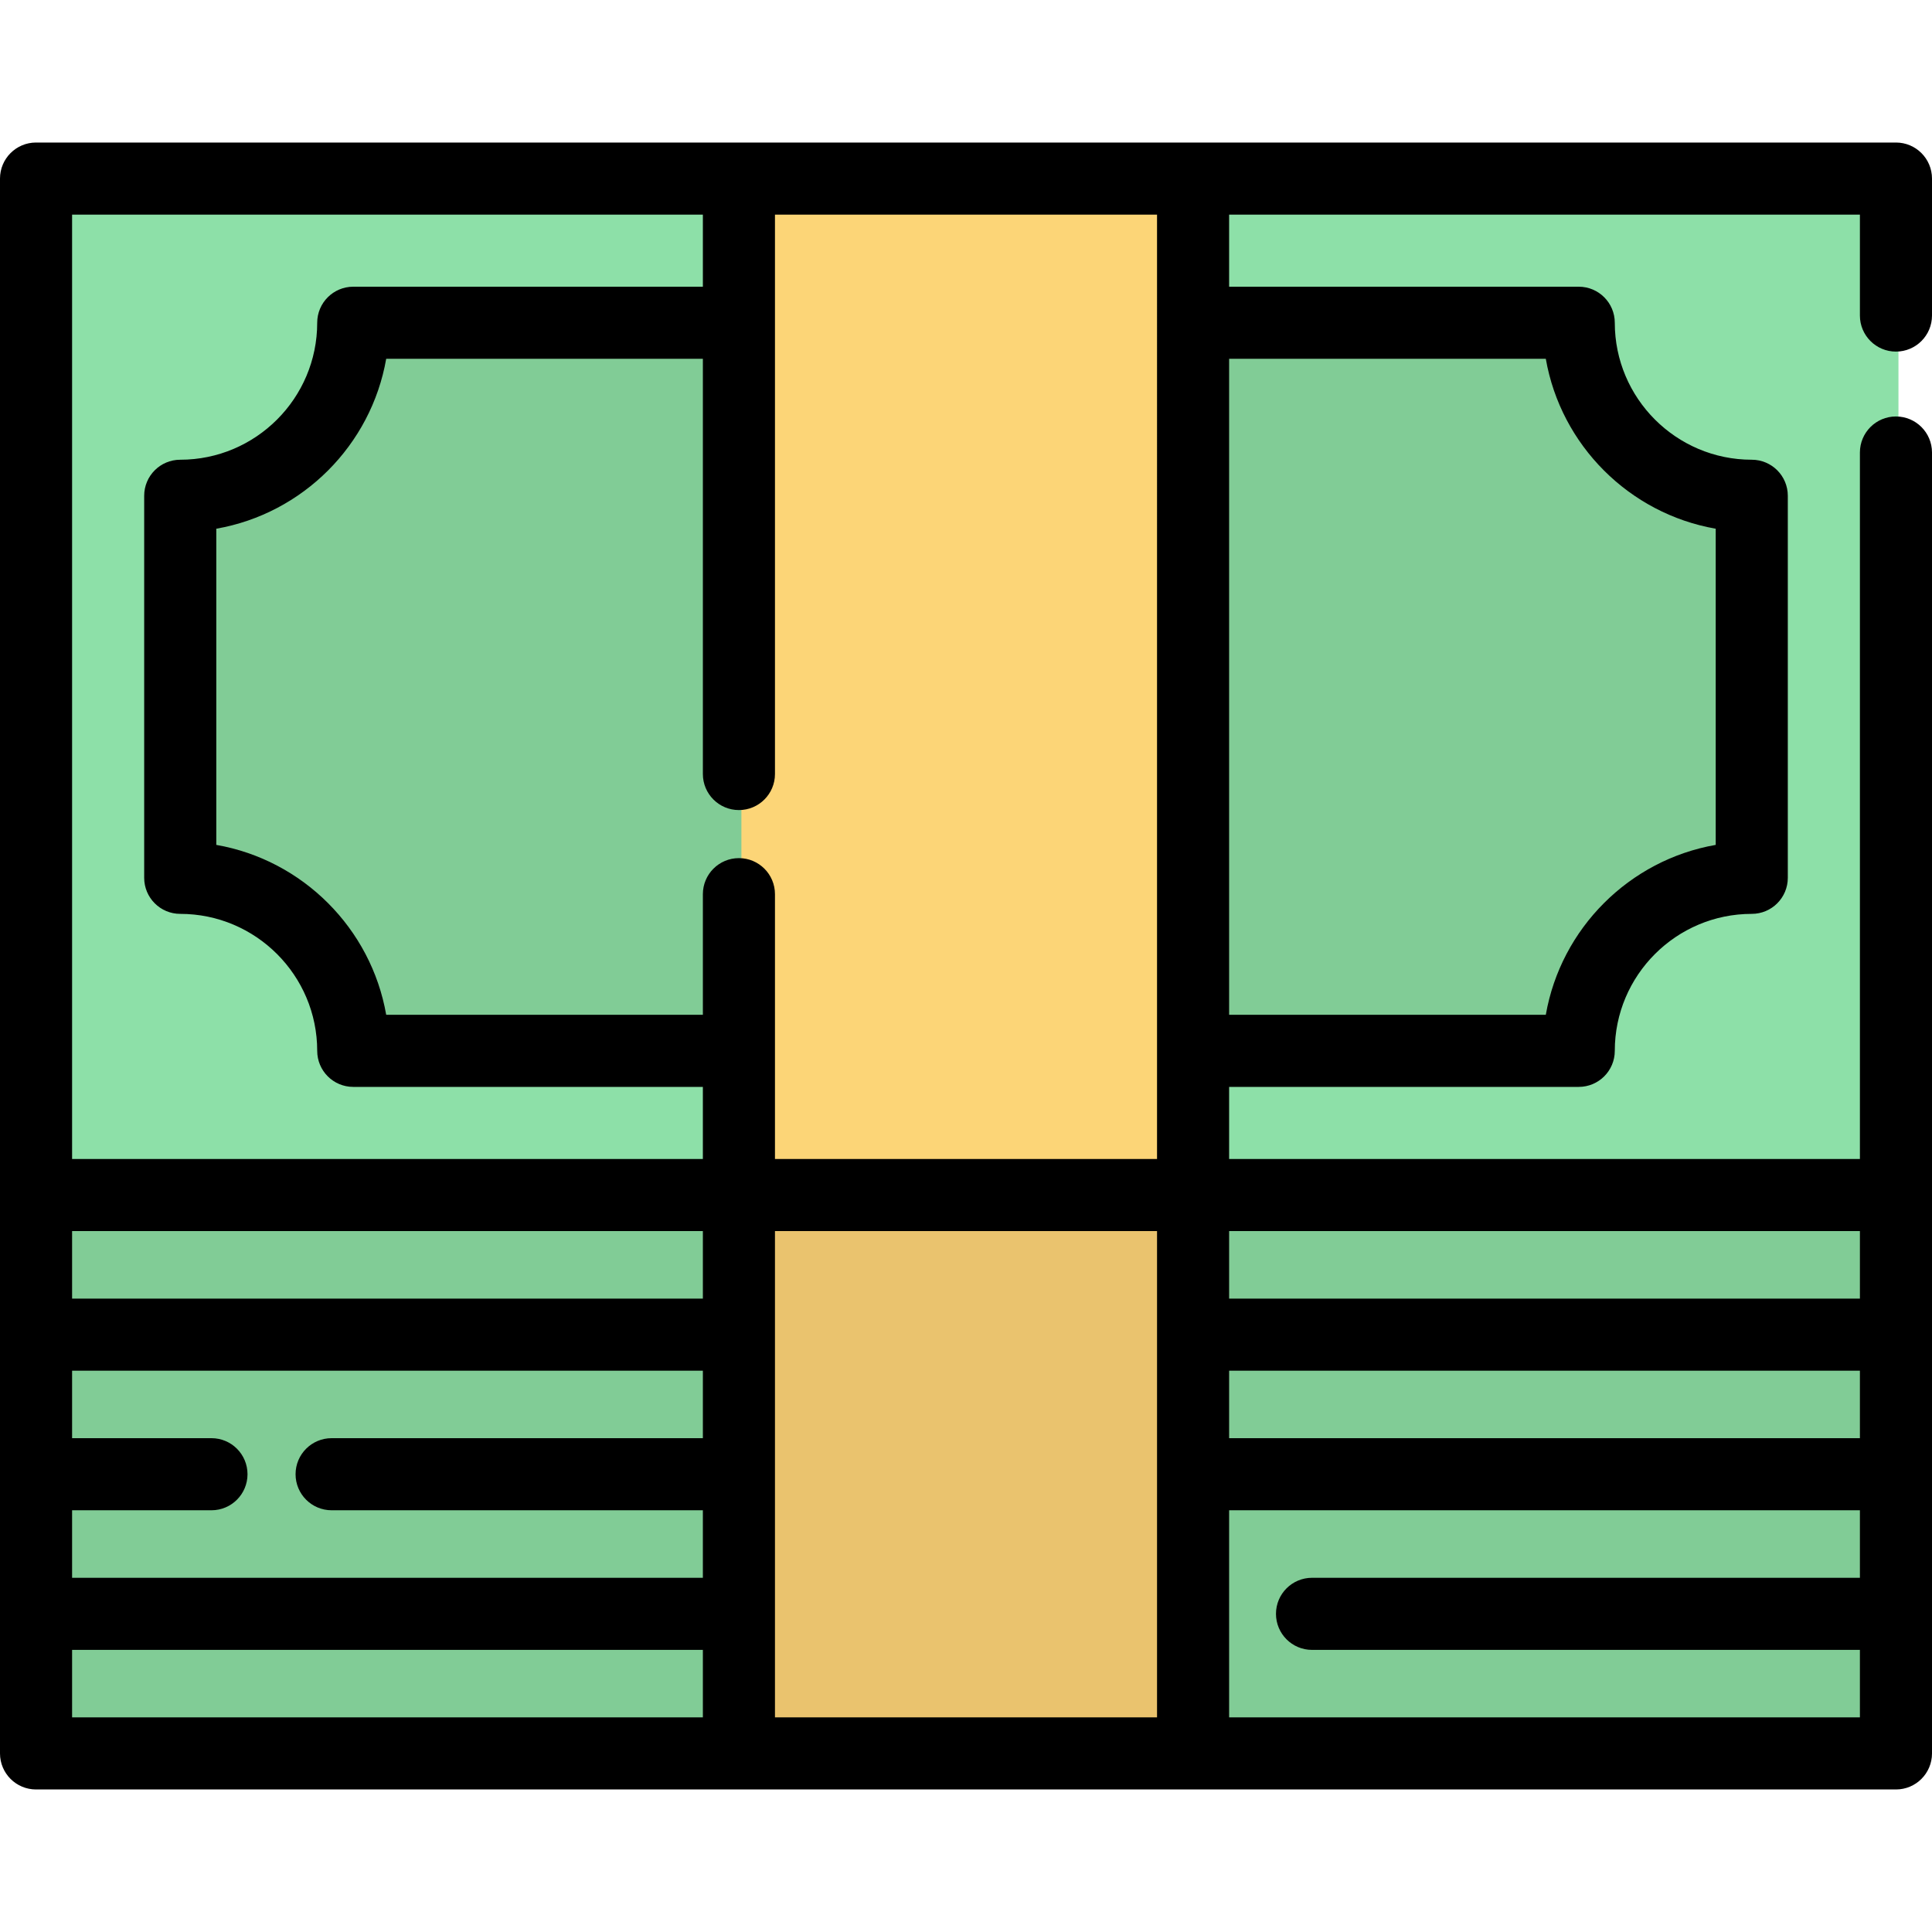 <?xml version="1.0" encoding="iso-8859-1"?>
<!-- Uploaded to: SVG Repo, www.svgrepo.com, Generator: SVG Repo Mixer Tools -->
<svg version="1.1" id="Layer_1" xmlns="http://www.w3.org/2000/svg" xmlns:xlink="http://www.w3.org/1999/xlink" 
	 viewBox="0 0 512 512" xml:space="preserve">
<polyline style="fill:#8DE0A8;" points="503.111,83.623 503.111,47.325 10.216,47.325 10.216,316.697 503.111,316.697 
	503.111,119.922 "/>
<g>
	<rect x="10.215" y="316.704" style="fill:#81CC96;" width="492.893" height="147.978"/>
	<path style="fill:#81CC96;" d="M196.481,85.534H94.28c0,25.321-20.532,45.853-45.853,45.853v101.246
		c25.321,0,45.853,20.532,45.853,45.853h102.201h120.364h102.201c0-25.321,20.532-45.853,45.853-45.853V131.386
		c-25.321,0-45.853-20.532-45.853-45.853H316.845"/>
</g>
<rect x="196.48" y="47.33" style="fill:#FCD577;" width="120.364" height="417.351"/>
<rect x="196.48" y="316.704" style="fill:#EAC36E;" width="120.364" height="147.978"/>
<path d="M502.447,93.177c5.277,0,9.553-4.277,9.553-9.553V47.325c0-5.276-4.276-9.553-9.553-9.553H9.553
	C4.277,37.773,0,42.05,0,47.325v269.372v147.978c0,5.276,4.277,9.553,9.553,9.553h492.895c5.277,0,9.553-4.277,9.553-9.553V316.697
	V119.922c0-5.276-4.276-9.553-9.553-9.553s-9.553,4.277-9.553,9.553v187.223H325.731v-19.107h92.651
	c5.277,0,9.553-4.277,9.553-9.553c0-20.016,16.284-36.3,36.3-36.3c5.277,0,9.553-4.277,9.553-9.553V131.386
	c0-5.276-4.276-9.553-9.553-9.553c-20.016,0-36.3-16.284-36.3-36.3c0-5.276-4.276-9.553-9.553-9.553h-92.651V56.878h167.163v26.746
	C492.895,88.9,497.17,93.177,502.447,93.177z M19.105,56.878h167.163v19.103H93.616c-5.276,0-9.553,4.277-9.553,9.553
	c0,20.016-16.284,36.3-36.3,36.3c-5.276,0-9.553,4.277-9.553,9.553v101.246c0,5.276,4.277,9.553,9.553,9.553
	c20.016,0,36.3,16.284,36.3,36.3c0,5.276,4.277,9.553,9.553,9.553h92.651v19.107H19.105V56.878z M19.105,400.237H56.04
	c5.276,0,9.553-4.277,9.553-9.553s-4.277-9.553-9.553-9.553H19.105v-17.883h167.163v17.883H87.882c-5.276,0-9.553,4.277-9.553,9.553
	s4.277,9.553,9.553,9.553h98.386v17.895H19.105V400.237z M186.269,344.144H19.105V326.25h167.163V344.144z M19.105,437.238h167.163
	v17.884H19.105V437.238z M205.374,455.122V326.25h101.252v128.872H205.374z M492.895,381.132H325.731v-17.883h167.163
	L492.895,381.132L492.895,381.132z M325.731,455.122v-54.885h167.163v17.895H347.701c-5.277,0-9.553,4.277-9.553,9.553
	c0,5.276,4.276,9.553,9.553,9.553h145.193v17.884H325.731z M492.895,326.25v17.894H325.731V326.25H492.895z M409.654,95.086
	c3.998,22.909,22.119,41.029,45.029,45.029v83.789c-22.909,3.999-41.031,22.12-45.029,45.029H325.73V95.086H409.654z
	 M306.626,307.145H205.374v-70.179c0-5.276-4.277-9.553-9.553-9.553c-5.276,0-9.553,4.277-9.553,9.553v31.967h-83.922
	c-3.999-22.909-22.12-41.029-45.029-45.029v-83.789c22.909-3.999,41.029-22.12,45.029-45.029h83.922v110.037
	c0,5.276,4.277,9.553,9.553,9.553s9.553-4.277,9.553-9.553V56.878h101.252V307.145z"/>
</svg>